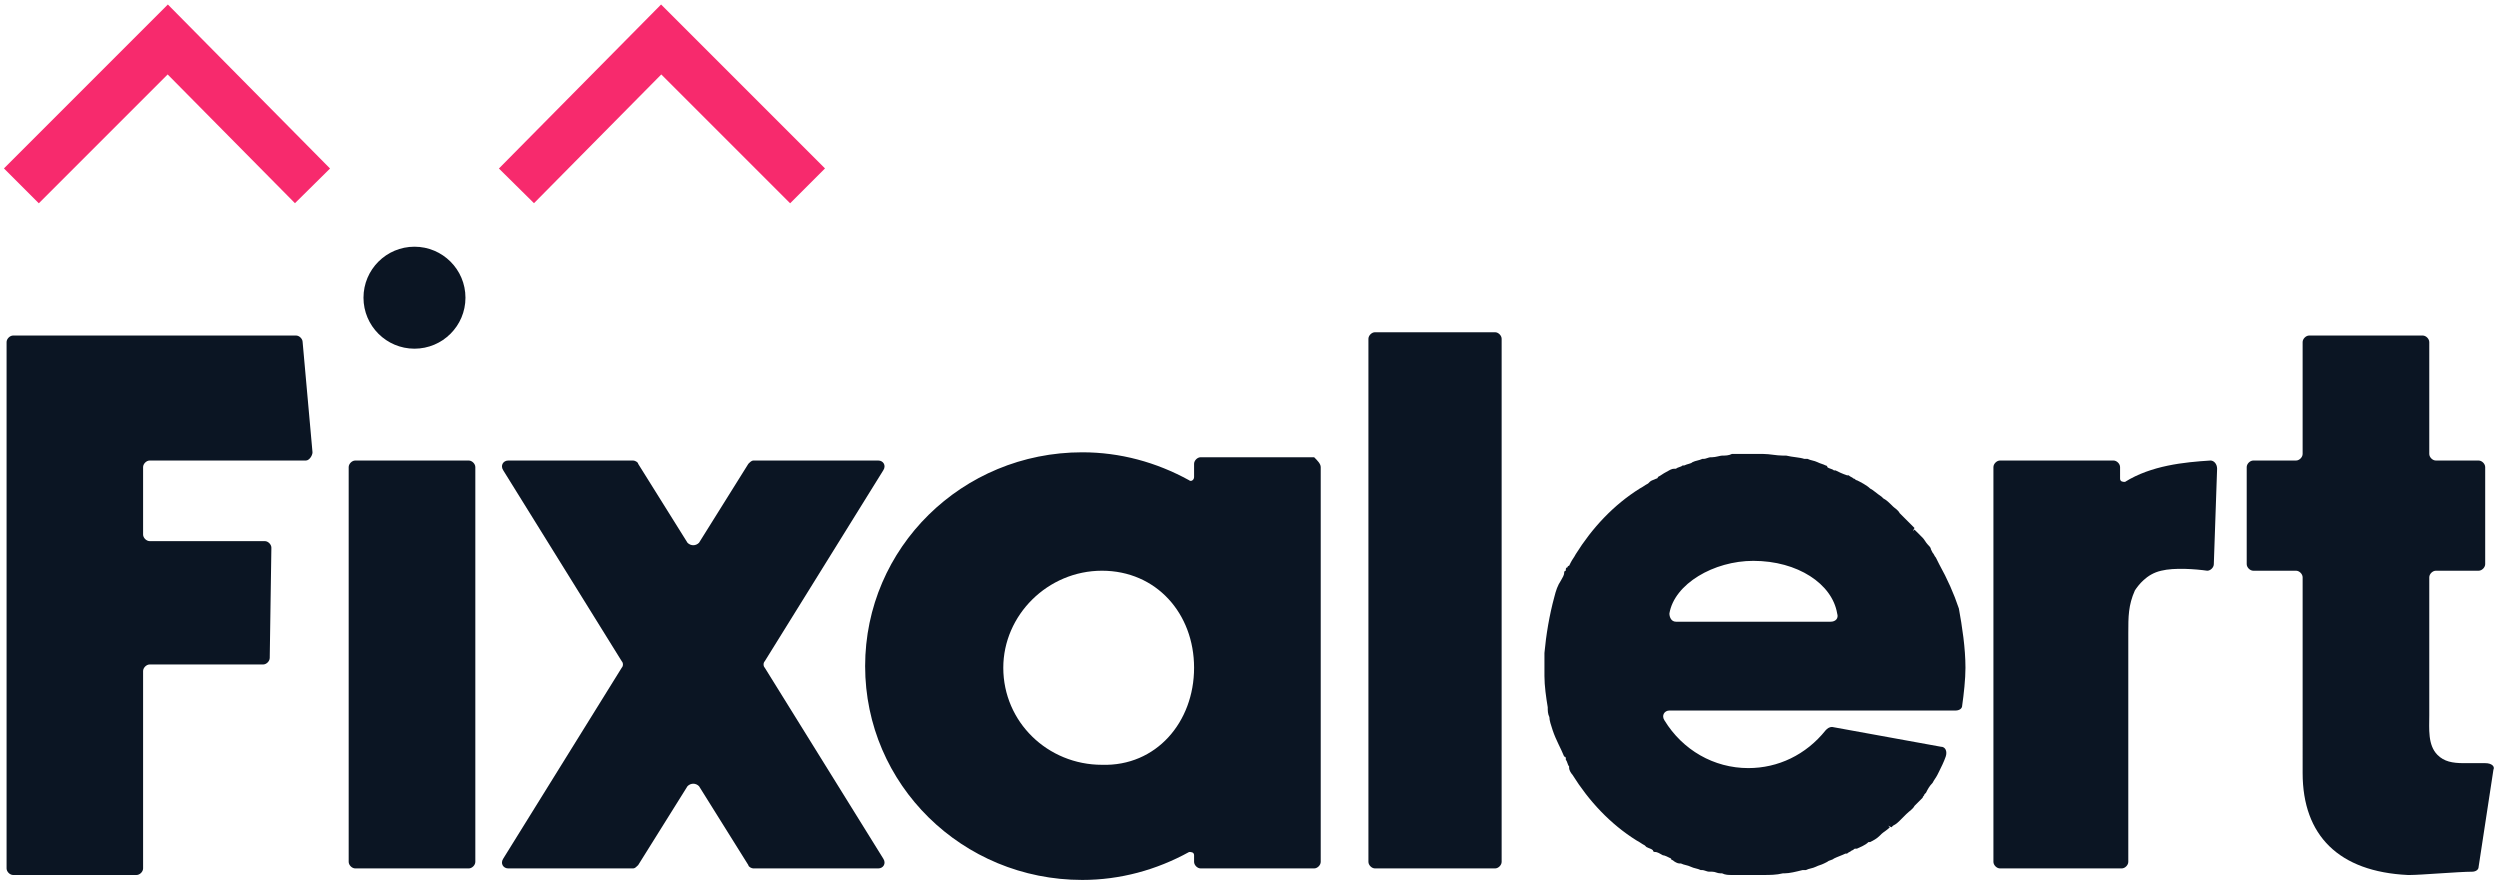 <?xml version="1.0" encoding="utf-8"?>
<!-- Generator: Adobe Illustrator 21.0.0, SVG Export Plug-In . SVG Version: 6.00 Build 0)  -->
<svg version="1.1" id="Layer_1" xmlns="http://www.w3.org/2000/svg" xmlns:xlink="http://www.w3.org/1999/xlink" x="0px" y="0px"
	 viewBox="0 0 152 54" style="enable-background:new 0 0 152 54;" xml:space="preserve">
<style type="text/css">
	.st0{fill:#0B1523;}
	.st1{fill:none;stroke:#F72A6D;stroke-width:2.999;}
</style>
<g>
	<g>
		<path class="st0" d="M19,27.5c0,0.2-0.2,0.5-0.4,0.5H9.1c-0.2,0-0.4,0.2-0.4,0.4v4.1c0,0.2,0.2,0.4,0.4,0.4h7
			c0.2,0,0.4,0.2,0.4,0.4l-0.1,6.7c0,0.2-0.2,0.4-0.4,0.4H9.1c-0.2,0-0.4,0.2-0.4,0.4v12c0,0.2-0.2,0.4-0.4,0.4H0.8
			c-0.2,0-0.4-0.2-0.4-0.4V20.8c0-0.2,0.2-0.4,0.4-0.4H18c0.2,0,0.4,0.2,0.4,0.4L19,27.5z"/>
		<path class="st0" d="M28.9,28.4v24c0,0.2-0.2,0.4-0.4,0.4h-6.9c-0.2,0-0.4-0.2-0.4-0.4v-24c0-0.2,0.2-0.4,0.4-0.4h6.9
			C28.7,28,28.9,28.2,28.9,28.4z"/>
		<path class="st0" d="M53.7,52.2c0.2,0.3,0,0.6-0.3,0.6h-7.6c-0.1,0-0.3-0.1-0.3-0.2l-3-4.8c-0.2-0.2-0.5-0.2-0.7,0l-3,4.8
			c-0.1,0.1-0.2,0.2-0.3,0.2h-7.6c-0.3,0-0.5-0.3-0.3-0.6l7.2-11.6c0.1-0.1,0.1-0.3,0-0.4l-7.2-11.6c-0.2-0.3,0-0.6,0.3-0.6h7.6
			c0.1,0,0.3,0.1,0.3,0.2l3,4.8c0.2,0.2,0.5,0.2,0.7,0l3-4.8c0.1-0.1,0.2-0.2,0.3-0.2h7.6c0.3,0,0.5,0.3,0.3,0.6l-7.2,11.6
			c-0.1,0.1-0.1,0.3,0,0.4L53.7,52.2z"/>
		<path class="st0" d="M80.3,28.4v24c0,0.2-0.2,0.4-0.4,0.4H73c-0.2,0-0.4-0.2-0.4-0.4V52c0-0.2-0.2-0.2-0.3-0.2
			c-2,1.1-4.2,1.7-6.5,1.7c-7.3,0-13.2-5.8-13.2-13s5.9-13,13.2-13c2.3,0,4.5,0.6,6.5,1.7c0.1,0.1,0.3,0,0.3-0.2v-0.8
			c0-0.2,0.2-0.4,0.4-0.4h6.9C80.1,28,80.3,28.2,80.3,28.4z M72.6,40.6c0-3.3-2.3-5.9-5.6-5.9c-3.3,0-6,2.7-6,5.9
			c0,3.3,2.7,5.9,6,5.9C70.3,46.6,72.6,43.9,72.6,40.6z"/>
		<path class="st0" d="M91.3,20.6v31.8c0,0.2-0.2,0.4-0.4,0.4h-7.3c-0.2,0-0.4-0.2-0.4-0.4V20.6c0-0.2,0.2-0.4,0.4-0.4h7.3
			C91.1,20.2,91.3,20.4,91.3,20.6z"/>
		<path class="st0" d="M119.5,40.6c0,0.7-0.1,1.6-0.2,2.3c0,0.2-0.2,0.3-0.4,0.3h-17.4c-0.3,0-0.5,0.3-0.3,0.6
			c1.1,1.8,3,2.9,5.1,2.9c1.8,0,3.5-0.8,4.7-2.3c0.1-0.1,0.2-0.2,0.4-0.2l6.6,1.2c0.3,0,0.4,0.3,0.3,0.6c-0.1,0.3-0.3,0.7-0.4,0.9
			l0,0l-0.1,0.2c-0.1,0.2-0.2,0.3-0.3,0.5c-0.2,0.2-0.3,0.4-0.4,0.6l-0.1,0.1l0,0c0,0.1-0.1,0.1-0.1,0.2l-0.1,0.1
			c-0.1,0.1-0.2,0.2-0.3,0.3l-0.1,0.1c-0.1,0.2-0.3,0.3-0.5,0.5l-0.1,0.1c-0.1,0.1-0.2,0.2-0.3,0.3l0,0c-0.1,0.1-0.2,0.2-0.4,0.3
			l-0.1,0.1l-0.2-0.1l0.1,0.1c-0.2,0.2-0.4,0.3-0.5,0.4l-0.1,0.1c-0.2,0.2-0.4,0.3-0.6,0.4l-0.1,0c-0.2,0.2-0.5,0.3-0.7,0.4l-0.1,0
			c-0.1,0-0.1,0.1-0.2,0.1l0,0c-0.1,0.1-0.2,0.1-0.3,0.2l-0.1,0c-0.2,0.1-0.5,0.2-0.7,0.3l0,0c-0.1,0.1-0.3,0.1-0.4,0.2l-0.2,0.1
			c-0.2,0.1-0.3,0.1-0.5,0.2l0,0c-0.2,0.1-0.4,0.1-0.6,0.2l-0.2,0c-0.4,0.1-0.8,0.2-1.1,0.2l-0.1,0c-0.4,0.1-0.8,0.1-1.2,0.1l-0.1,0
			c-0.2,0-0.4,0-0.6,0c-0.2,0-0.4,0-0.6,0c0,0-0.1,0-0.1,0l0,0c-0.1,0-0.3,0-0.4,0l0,0c0,0-0.1,0-0.1,0c-0.2,0-0.4,0-0.6-0.1l0,0
			c0,0,0,0,0,0l-0.1,0c-0.2,0-0.3-0.1-0.5-0.1l-0.2,0c-0.1,0-0.3-0.1-0.4-0.1l0,0c0,0-0.1,0-0.1,0c-0.2-0.1-0.4-0.1-0.6-0.2
			c-0.2-0.1-0.4-0.1-0.6-0.2c0,0-0.1,0-0.1,0l0,0c-0.1,0-0.3-0.1-0.4-0.2l0,0c0,0-0.1,0-0.1-0.1c-0.2-0.1-0.4-0.2-0.5-0.2l0,0
			c-0.2-0.1-0.3-0.2-0.5-0.2c0,0-0.1,0-0.1-0.1l0,0c-0.1-0.1-0.2-0.1-0.4-0.2l-0.1-0.1c-0.2-0.1-0.3-0.2-0.5-0.3
			c-1.6-1-2.9-2.4-3.9-4c-0.1-0.1-0.2-0.3-0.2-0.4l0-0.1c-0.1-0.1-0.1-0.3-0.2-0.4l0-0.1c0,0,0-0.1-0.1-0.1c-0.2-0.5-0.5-1-0.7-1.6
			c-0.1-0.3-0.2-0.6-0.2-0.8c-0.1-0.2-0.1-0.4-0.1-0.6c-0.1-0.6-0.2-1.3-0.2-1.9c0-0.2,0-0.4,0-0.7s0-0.4,0-0.7
			c0.1-1.1,0.3-2.3,0.6-3.4c0.1-0.4,0.2-0.7,0.4-1c0.1-0.2,0.2-0.3,0.2-0.5c0,0,0-0.1,0.1-0.1l0-0.1c0,0,0-0.1,0.1-0.1
			c0,0,0-0.1,0.1-0.1l0.1-0.2c0.1-0.2,0.2-0.3,0.3-0.5c1-1.6,2.3-3,3.9-4c0.2-0.1,0.3-0.2,0.5-0.3l0.1-0.1c0.1-0.1,0.2-0.1,0.4-0.2
			l0,0c0,0,0.1,0,0.1-0.1c0.2-0.1,0.3-0.2,0.5-0.3c0.2-0.1,0.3-0.2,0.5-0.2c0,0,0.1,0,0.1,0l0,0c0.1-0.1,0.3-0.1,0.4-0.2l0,0
			c0,0,0.1,0,0.1,0c0.2-0.1,0.4-0.1,0.5-0.2c0.2-0.1,0.4-0.1,0.6-0.2c0,0,0.1,0,0.1,0l0,0c0.1,0,0.3-0.1,0.4-0.1l0.1,0
			c0.2,0,0.5-0.1,0.6-0.1l0,0c0,0,0,0,0,0l0,0c0.2,0,0.4,0,0.6-0.1c0,0,0.1,0,0.1,0l0,0c0.1,0,0.3,0,0.4,0l0,0c0,0,0.1,0,0.1,0
			c0.2,0,0.4,0,0.6,0c0.2,0,0.4,0,0.6,0l0.1,0c0.4,0,0.8,0.1,1.2,0.1l0.2,0c0.4,0.1,0.8,0.1,1.1,0.2l0.2,0c0.2,0.1,0.4,0.1,0.6,0.2
			l0,0c0.2,0.1,0.3,0.1,0.5,0.2c0,0,0.1,0,0.1,0.1c0.1,0.1,0.3,0.1,0.4,0.2l0.1,0c0.2,0.1,0.4,0.2,0.7,0.3l0.1,0
			c0.1,0.1,0.2,0.1,0.3,0.2l0,0l-0.1,0.2l0.1-0.2c0.1,0,0.1,0.1,0.2,0.1c0.2,0.1,0.6,0.3,0.8,0.5l0,0c0.2,0.1,0.4,0.3,0.7,0.5l0,0
			c0,0,0.1,0.1,0.1,0.1c0.2,0.1,0.4,0.3,0.5,0.4l0.1,0.1c0.1,0.1,0.3,0.2,0.4,0.4l0,0c0.1,0.1,0.2,0.2,0.3,0.3l0.1,0.1
			c0.2,0.2,0.3,0.3,0.5,0.5l-0.1,0.2l0.1-0.1l0.1,0.1c0.1,0.1,0.2,0.2,0.3,0.3l0.1,0.1c0.1,0.1,0.2,0.3,0.3,0.4l0,0
			c0.1,0.1,0.2,0.2,0.2,0.3l0.1,0.2c0.1,0.1,0.1,0.2,0.2,0.3l0.2,0.4l0,0c0.5,0.9,0.9,1.8,1.2,2.7C119.3,38.1,119.5,39.4,119.5,40.6
			z M111.7,37.3c-0.3-1.8-2.4-3.2-5.1-3.2c-2.4,0-4.8,1.4-5.1,3.2c0,0.2,0.1,0.5,0.4,0.5h9.4C111.6,37.8,111.8,37.6,111.7,37.3z"/>
		<path class="st0" d="M134.8,28.5l-0.2,5.8c0,0.2-0.2,0.4-0.4,0.4c-0.7-0.1-2-0.2-2.8,0c-0.9,0.2-1.4,0.9-1.6,1.2
			c-0.4,0.9-0.4,1.6-0.4,2.6v13.9c0,0.2-0.2,0.4-0.4,0.4h-7.4c-0.2,0-0.4-0.2-0.4-0.4v-24c0-0.2,0.2-0.4,0.4-0.4h6.9
			c0.2,0,0.4,0.2,0.4,0.4v0.7c0,0.2,0.2,0.2,0.3,0.2c1.6-1,3.6-1.2,5.2-1.3C134.6,28,134.8,28.2,134.8,28.5z"/>
		<path class="st0" d="M151.6,46.8l-0.9,5.9c0,0.2-0.2,0.3-0.4,0.3c-0.8,0-3.1,0.2-3.8,0.2c-0.1,0-0.1,0-0.1,0
			c-4.2-0.2-6.4-2.4-6.4-6.2V35.1c0-0.2-0.2-0.4-0.4-0.4H137c-0.2,0-0.4-0.2-0.4-0.4v-5.9c0-0.2,0.2-0.4,0.4-0.4h2.6
			c0.2,0,0.4-0.2,0.4-0.4v-6.8c0-0.2,0.2-0.4,0.4-0.4h6.9c0.2,0,0.4,0.2,0.4,0.4v6.8c0,0.2,0.2,0.4,0.4,0.4h2.6
			c0.2,0,0.4,0.2,0.4,0.4v5.9c0,0.2-0.2,0.4-0.4,0.4h-2.6c-0.2,0-0.4,0.2-0.4,0.4c0,2.1,0,8.1,0,8.2l0,0.2c0,0.8-0.1,1.8,0.5,2.4
			c0.4,0.4,0.9,0.5,1.6,0.5h1.3C151.5,46.4,151.7,46.6,151.6,46.8z"/>
	</g>
	<polyline class="st1" points="31.4,11.3 40.2,2.4 49.1,11.3 	"/>
	<polyline class="st1" points="1.3,11.3 10.2,2.4 19,11.3 	"/>
	<circle class="st0" cx="25.2" cy="18.1" r="3.1"/>
</g>
</svg>
